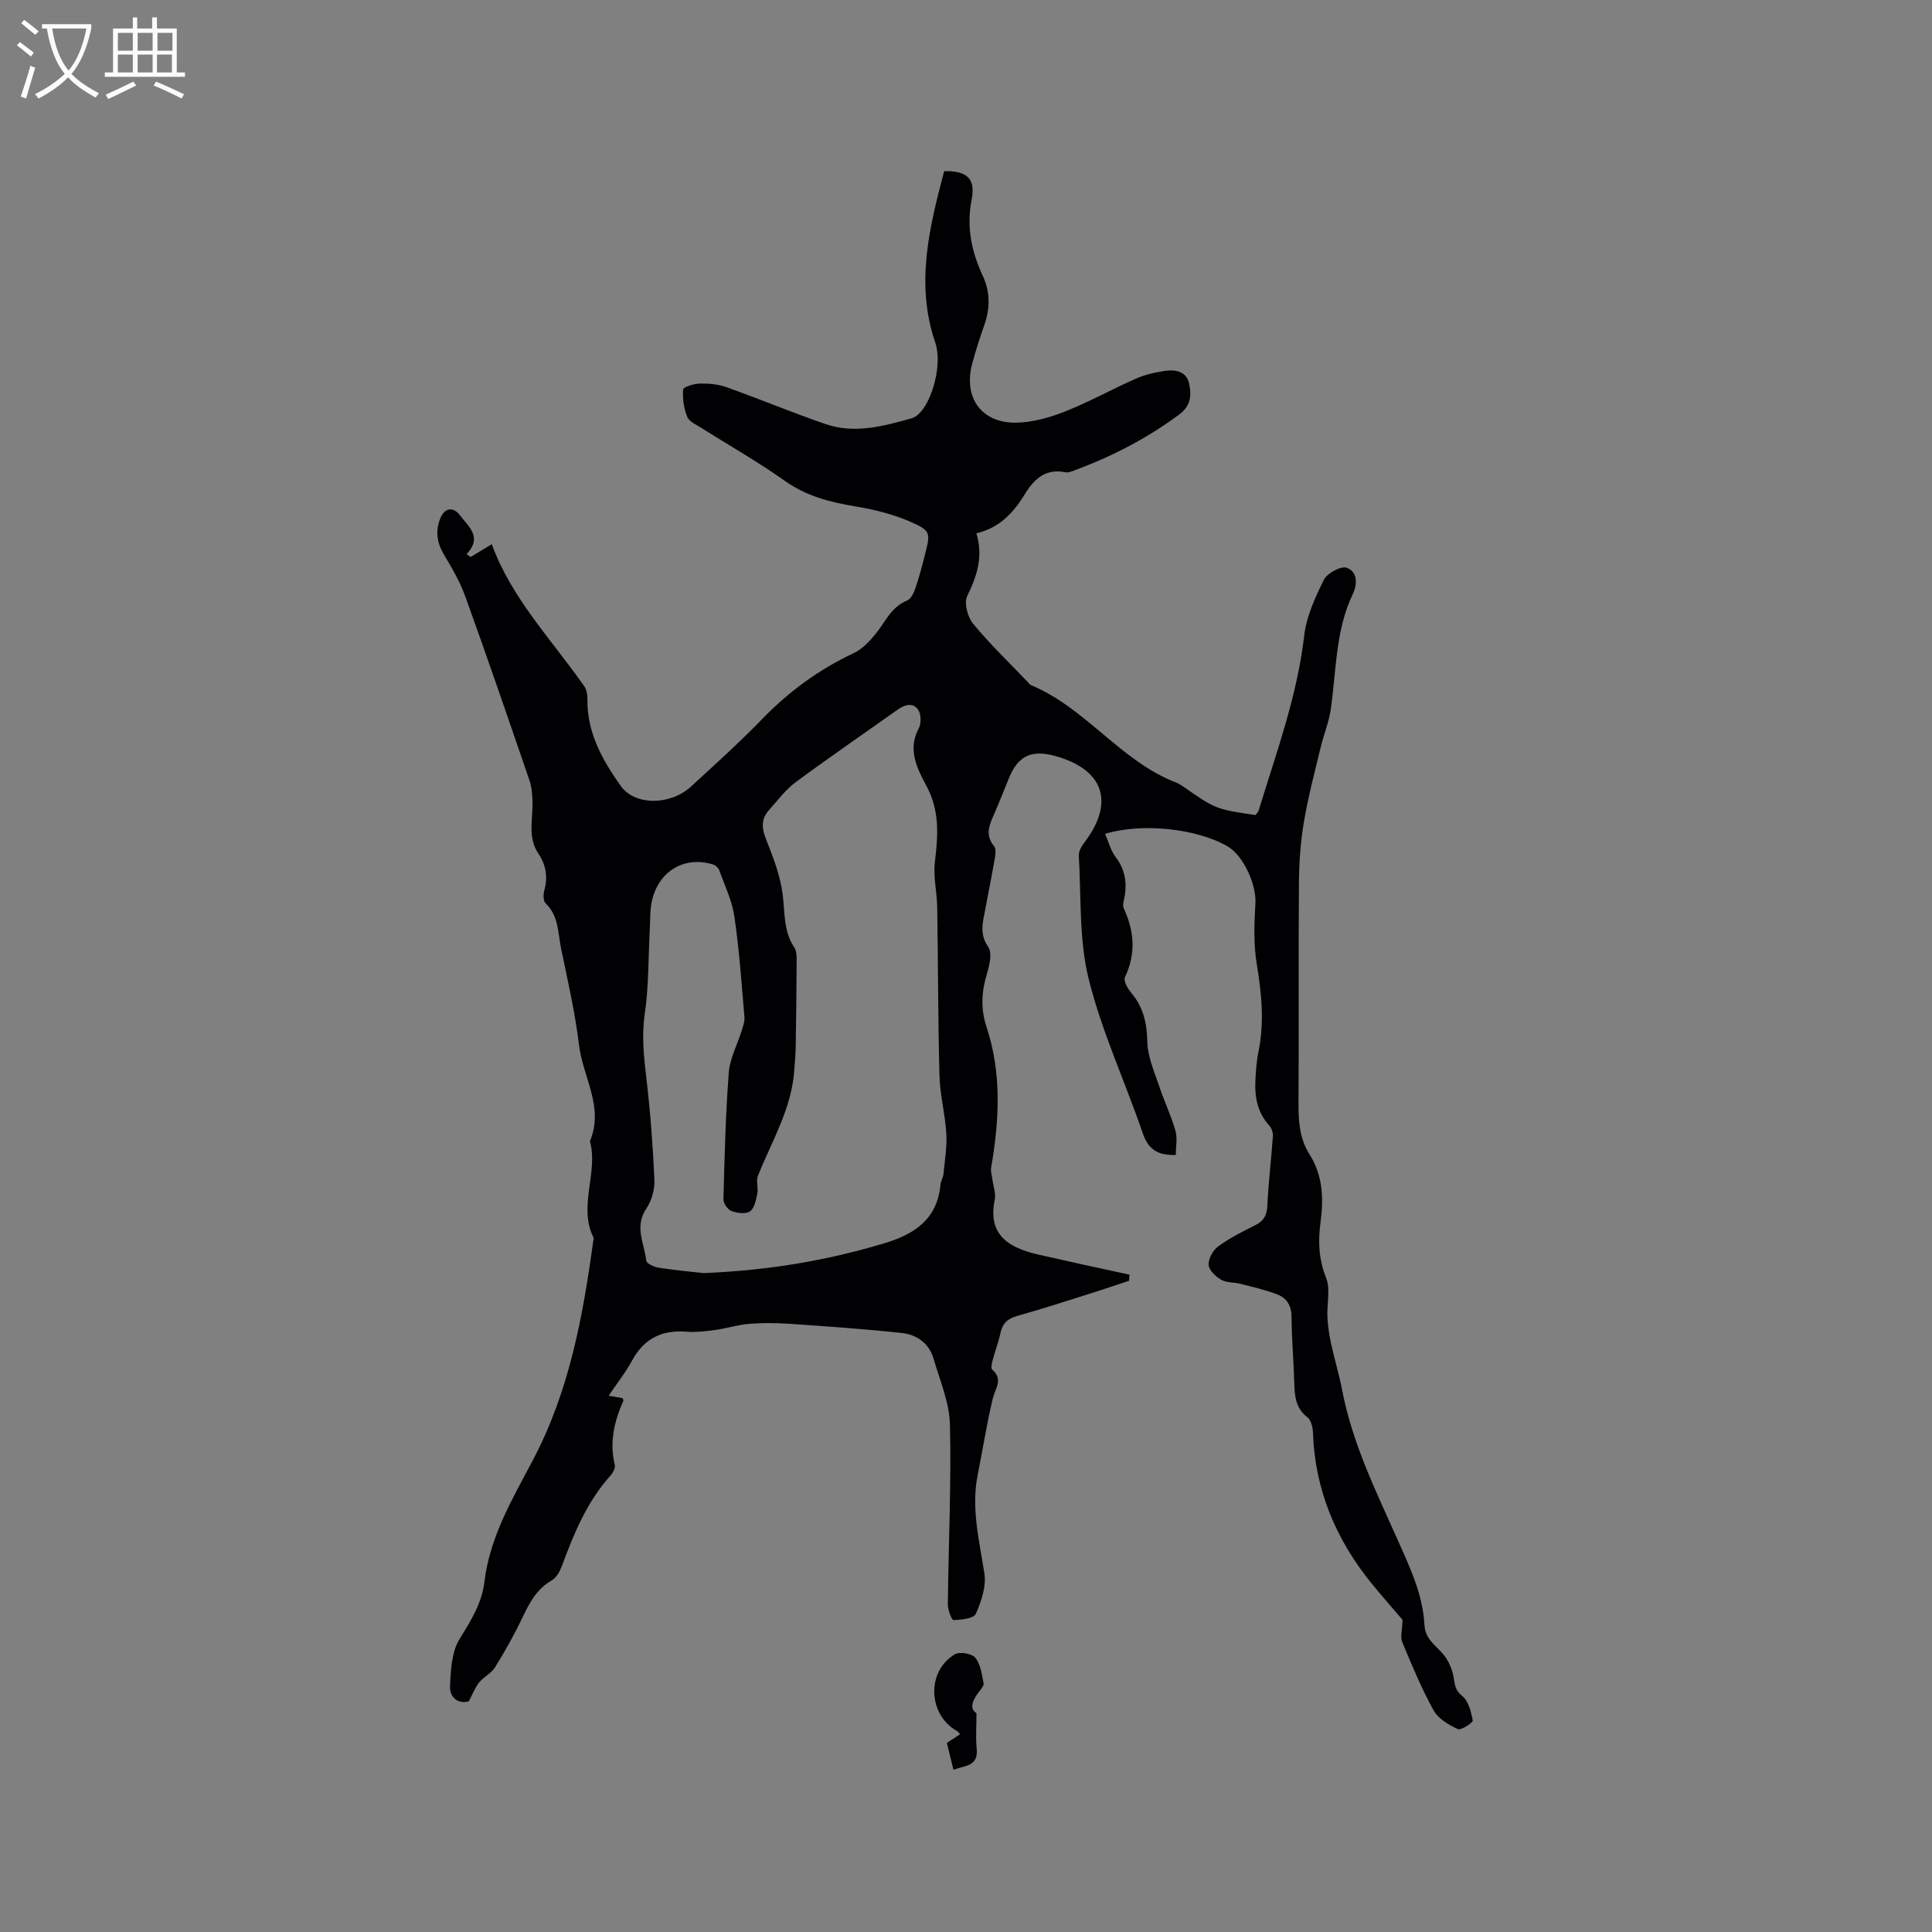 <svg enable-background="new 0 0 400 400" viewBox="0 0 400 400" xmlns="http://www.w3.org/2000/svg"><rect x="0" y="0" width="400" height="400" fill="#808080" stroke="none"/><path d="m97.44 115.32c1.36-.82 2.72-1.65 4.38-2.65 3.98 11.03 12.29 19.67 19.09 29.32.5.71.73 1.77.71 2.66-.14 6.97 3.08 12.69 6.9 18.07 2.92 4.11 10.26 4.06 14.54.13 5-4.59 10.05-9.14 14.77-14.01 5.53-5.71 11.76-10.25 18.95-13.63 1.79-.84 3.32-2.5 4.6-4.09 1.96-2.45 3.17-5.48 6.43-6.79.79-.32 1.38-1.58 1.71-2.53.78-2.3 1.4-4.66 2-7.02 1.14-4.52 1.23-4.9-3.16-6.81-3.53-1.53-7.4-2.49-11.22-3.12-5.29-.87-10.22-2.14-14.72-5.34-5.51-3.92-11.44-7.26-17.16-10.89-1.07-.68-2.55-1.29-2.96-2.29-.71-1.75-1.01-3.8-.87-5.68.04-.52 2.22-1.21 3.43-1.24 1.85-.04 3.82.14 5.55.75 6.88 2.45 13.63 5.28 20.53 7.65 6 2.06 12.02.42 17.77-1.2 3.39-.95 5.99-8.93 5.33-13.84-.08-.63-.2-1.26-.41-1.86-4.13-12.08-1.24-23.79 1.85-35.48 4.7-.08 6.56 1.49 5.68 5.95-1.1 5.61-.02 10.68 2.28 15.65 1.56 3.37 1.59 6.69.39 10.15-.94 2.7-1.84 5.42-2.56 8.18-1.84 6.98 1.94 12.27 9.14 12.15 3.38-.06 6.89-1.05 10.07-2.3 5.01-1.98 9.75-4.64 14.69-6.81 1.9-.84 4.02-1.32 6.08-1.62 2.08-.3 4.34.11 4.9 2.48.56 2.35.5 4.69-1.94 6.51-6.6 4.91-13.8 8.65-21.48 11.51-.68.25-1.47.63-2.12.5-4.12-.83-6.48 1.34-8.44 4.55-2.31 3.76-5.18 6.97-10.02 8.08 1.47 4.85.11 8.88-1.91 13.02-.69 1.42.1 4.34 1.24 5.72 3.5 4.24 7.5 8.07 11.31 12.06.22.23.42.53.69.65 11.37 4.73 18.53 15.75 30.09 20.19.49.19.95.48 1.38.78 6.74 4.69 6.74 4.69 14.97 5.92.2-.28.55-.57.67-.94 3.64-11.93 7.98-23.65 9.43-36.2.46-3.99 2.27-7.93 4.08-11.58.68-1.36 3.51-2.9 4.71-2.48 2.24.77 2.28 3.33 1.26 5.47-3.61 7.58-3.39 15.86-4.56 23.9-.39 2.66-1.46 5.21-2.09 7.84-1.23 5.12-2.59 10.23-3.46 15.41-.7 4.15-1 8.42-1.03 12.63-.12 15.17.02 30.33-.09 45.5-.03 3.79.2 7.41 2.27 10.68 2.78 4.38 2.95 9.13 2.29 14.07-.52 3.91-.4 7.63 1.15 11.5.95 2.37.14 5.41.28 8.15.09 1.77.34 3.54.71 5.27.71 3.3 1.7 6.54 2.34 9.85 2.1 10.95 6.96 20.86 11.45 30.9 2.55 5.72 5.26 11.37 5.59 17.74.15 2.95 2.42 4.24 3.99 6.17 1.03 1.26 1.74 2.96 2.04 4.57.29 1.53.24 2.71 1.77 3.92 1.31 1.03 1.86 3.28 2.19 5.09.08.44-2.43 2.09-3.09 1.78-1.89-.88-4.06-2.15-5.01-3.88-2.5-4.53-4.5-9.34-6.49-14.13-.44-1.05 0-2.47.06-4.62-1.6-1.87-4.04-4.63-6.37-7.48-7.43-9.14-11.79-19.47-12.18-31.36-.04-1.07-.41-2.52-1.16-3.1-2.44-1.89-2.62-4.38-2.7-7.09-.13-4.56-.54-9.11-.57-13.66-.01-2.38-1.01-3.94-3.01-4.7-2.45-.93-5.03-1.52-7.58-2.17-1.33-.34-2.88-.2-4-.85-1.13-.66-2.53-2-2.58-3.1-.06-1.26.91-3.02 1.99-3.8 2.38-1.73 5.06-3.09 7.71-4.41 1.73-.87 2.35-2.01 2.45-3.96.24-4.84.82-9.66 1.16-14.49.05-.71-.29-1.64-.77-2.17-2.37-2.63-3.02-5.76-2.86-9.13.1-2.01.22-4.04.62-6.01 1.27-6.13.69-12.14-.33-18.27-.68-4.09-.53-8.37-.28-12.54.24-3.82-2.43-9.92-5.78-11.85-6.39-3.69-17.72-4.91-25.35-2.58.73 1.65 1.17 3.46 2.21 4.83 1.82 2.39 2.3 4.93 1.91 7.77-.13.94-.59 2.06-.25 2.8 2.18 4.76 2.57 9.41.24 14.29-.35.73.59 2.38 1.34 3.26 2.53 2.99 3.22 6.33 3.31 10.22.07 3.04 1.46 6.09 2.45 9.07 1.03 3.1 2.46 6.08 3.36 9.21.44 1.53.08 3.29.08 5.03-3.55.11-5.65-.99-6.82-4.43-3.66-10.69-8.5-21.06-11.21-31.97-2.04-8.2-1.55-17.03-2.05-25.59-.05-.9.6-1.98 1.2-2.77 6.24-8.22 3.98-15.02-5.99-17.81-5.02-1.4-7.77-.11-9.69 4.57-1.01 2.45-1.95 4.92-3.02 7.34-1 2.26-2 4.41-.04 6.74.42.5.29 1.63.16 2.42-.61 3.55-1.33 7.08-1.99 10.62-.49 2.64-1.28 5.1.61 7.81.84 1.2.29 3.73-.24 5.46-1.15 3.76-1.37 7.29-.1 11.14 3.16 9.57 2.64 19.35.94 29.13-.13.75.16 1.57.26 2.35.18 1.42.76 2.91.49 4.24-.92 4.47.19 7.81 4.42 9.85 2.7 1.3 5.81 1.76 8.78 2.45 4.88 1.14 9.79 2.16 14.69 3.23-.03.42-.06.84-.09 1.27-2.36.78-4.7 1.6-7.07 2.34-5.35 1.68-10.68 3.44-16.09 4.94-2.02.56-3.03 1.57-3.46 3.56-.4 1.86-1.09 3.65-1.58 5.49-.18.67-.45 1.78-.14 2.05 2.37 2.03.65 3.87.14 5.98-1.26 5.22-2.07 10.56-3.13 15.83-1.4 6.96.36 13.64 1.39 20.44.4 2.66-.64 5.77-1.78 8.33-.44.98-3 1.23-4.62 1.29-.37.01-1.19-2.13-1.17-3.27.13-12.39.73-24.79.44-37.17-.11-4.6-2.09-9.19-3.41-13.72-.93-3.18-3.5-4.94-6.57-5.28-7.77-.84-15.57-1.37-23.37-1.91-2.74-.19-5.53-.2-8.27.02-2.35.19-4.64.95-6.98 1.27-1.97.27-3.99.5-5.96.35-5.08-.4-8.78 1.42-11.26 5.98-1.34 2.48-3.13 4.72-4.85 7.28.94.16 1.98.34 2.9.5.11.31.2.43.17.5-1.9 4.27-2.94 8.63-1.79 13.35.16.64-.41 1.65-.94 2.23-4.84 5.41-7.53 11.94-10 18.62-.42 1.13-1.13 2.47-2.1 3.02-3.17 1.8-4.65 4.7-6.13 7.8-1.68 3.53-3.61 6.95-5.67 10.27-.76 1.22-2.33 1.91-3.25 3.07-.87 1.08-1.36 2.46-2.13 3.91-2.37.66-3.98-.98-3.9-3.04.14-3.38.33-7.24 2.02-9.94 2.35-3.76 4.58-7.36 5.11-11.78 1.11-9.31 5.82-17.2 10.05-25.22 7.52-14.25 10.34-29.7 12.48-45.39.03-.21.13-.47.05-.63-3.24-6.55 1.04-13.38-.74-19.98 2.97-7.03-1.46-13.26-2.26-19.88-.81-6.72-2.34-13.35-3.71-19.99-.67-3.24-.48-6.79-3.23-9.4-.5-.48-.47-1.88-.23-2.73.77-2.76.29-5.26-1.26-7.56-2.15-3.21-1.19-6.73-1.2-10.18-.01-1.65-.1-3.4-.63-4.94-4.35-12.72-8.72-25.43-13.28-38.08-1.1-3.05-2.78-5.92-4.45-8.73-1.42-2.38-1.76-4.72-.8-7.28.88-2.35 2.7-2.72 4.17-.77 1.76 2.34 4.68 4.49 1.35 8 .26.18.55.39.83.6zm48.24 148.26c13.87-.57 25.7-2.68 37.34-6.15 6.37-1.9 11.04-5.02 11.71-12.22.07-.72.53-1.41.6-2.13.27-2.78.76-5.59.6-8.35-.23-4-1.31-7.96-1.42-11.96-.31-11.64-.28-23.28-.47-34.92-.05-3.14-.85-6.34-.48-9.41.65-5.49 1.06-10.55-1.82-15.87-1.76-3.26-3.92-7.39-1.53-11.75.55-1 .52-2.91-.1-3.84-1.03-1.56-2.73-1.14-4.19-.1-7.08 5.02-14.24 9.93-21.22 15.09-2.09 1.55-3.7 3.77-5.47 5.73-1.59 1.76-1.58 3.59-.71 5.84 1.48 3.79 3.04 7.7 3.53 11.68.47 3.77.15 7.57 2.4 10.94.43.64.49 1.61.49 2.42-.03 6.11-.1 12.22-.2 18.33-.03 1.59-.19 3.17-.3 4.75-.56 7.94-4.68 14.64-7.52 21.79-.43 1.08.12 2.5-.13 3.7-.27 1.31-.6 3.01-1.52 3.65-.87.61-2.65.36-3.82-.07-.77-.29-1.69-1.58-1.67-2.4.23-8.77.44-17.55 1.11-26.29.22-2.92 1.76-5.72 2.65-8.6.29-.94.67-1.95.59-2.88-.6-6.94-1.07-13.9-2.08-20.79-.48-3.27-1.99-6.4-3.13-9.56-.18-.51-.77-1.07-1.29-1.23-5.94-1.82-11.29 1.35-12.67 7.6-.4 1.84-.32 3.78-.42 5.68-.32 5.89-.2 11.85-1.05 17.67-.68 4.63-.17 9.01.36 13.54.81 6.92 1.34 13.88 1.64 20.84.09 1.98-.59 4.32-1.7 5.96-2.5 3.7-.37 7.18 0 10.72.06.59 1.6 1.33 2.54 1.47 3.7.57 7.39.9 9.35 1.12z" fill="#010103"/><path d="m196.04 360.85c1.01-.66 1.8-1.19 2.72-1.79-.2-.24-.33-.5-.53-.62-6.11-3.3-6.51-12.43-.51-15.95.99-.58 3.51-.14 4.21.73 1.09 1.35 1.36 3.45 1.71 5.28.11.55-.63 1.3-1.06 1.9-1.24 1.68-1.93 3.31-.41 4.31 0 2.81-.19 5.08.04 7.3.4 3.71-2.41 3.51-4.81 4.4-.5-2.02-.94-3.83-1.36-5.56z" fill="#010103"/><g fill="#fcfbfa"><path d="m6.4 11.7c-1-.8-1.9-1.6-2.9-2.3l.6-.7c.9.7 1.9 1.4 2.9 2.2zm-2.1 8.3c.7-2.1 1.4-4.2 2-6.4.2.1.6.3 1 .4-.7 2.3-1.3 4.4-1.9 6.4zm3-12.8c-1.1-.9-2.1-1.7-2.9-2.4l.6-.7c1 .8 2 1.5 3 2.4zm1.4-1.3v-.9h10.2v.9c-.9 4.2-2.3 7.3-4.1 9.4 1.3 1.4 3.2 2.7 5.7 4-.2.2-.4.5-.7.9-2.5-1.4-4.4-2.7-5.7-4.2-1.4 1.5-3.5 3-6.1 4.4 0 0 0 0-.1-.1-.3-.4-.5-.7-.7-.8 2.7-1.3 4.7-2.8 6.2-4.2-1.8-2.2-3-5.3-3.7-9.4zm9.2 0h-7.1c.6 3.8 1.7 6.7 3.4 8.7 1.7-2 2.9-4.8 3.7-8.7z"/><path d="m31.6 3.6h.9v2.3h4.1v9.1h1.7v.9h-16.6v-.9h1.7v-9.1h4.1v-2.3h.9v2.3h3.1v-2.3zm-4 13.3.6.8c-1.9.9-3.8 1.9-5.8 2.8-.2-.3-.3-.6-.5-.9 2-.9 3.9-1.8 5.7-2.7zm-3.2-10.1v3.7h3.1v-3.7zm0 4.5v3.7h3.1v-3.7zm4.1-4.5v3.7h3.1v-3.7zm0 4.5v3.7h3.1v-3.7zm9.1 9.1c-2.1-1.1-4.1-2-5.8-2.7l.5-.8c2.2.9 4.1 1.8 5.8 2.6zm-1.9-13.6h-3.1v3.7h3.1zm-3.2 4.5v3.7h3.1v-3.7z"/></g></svg>